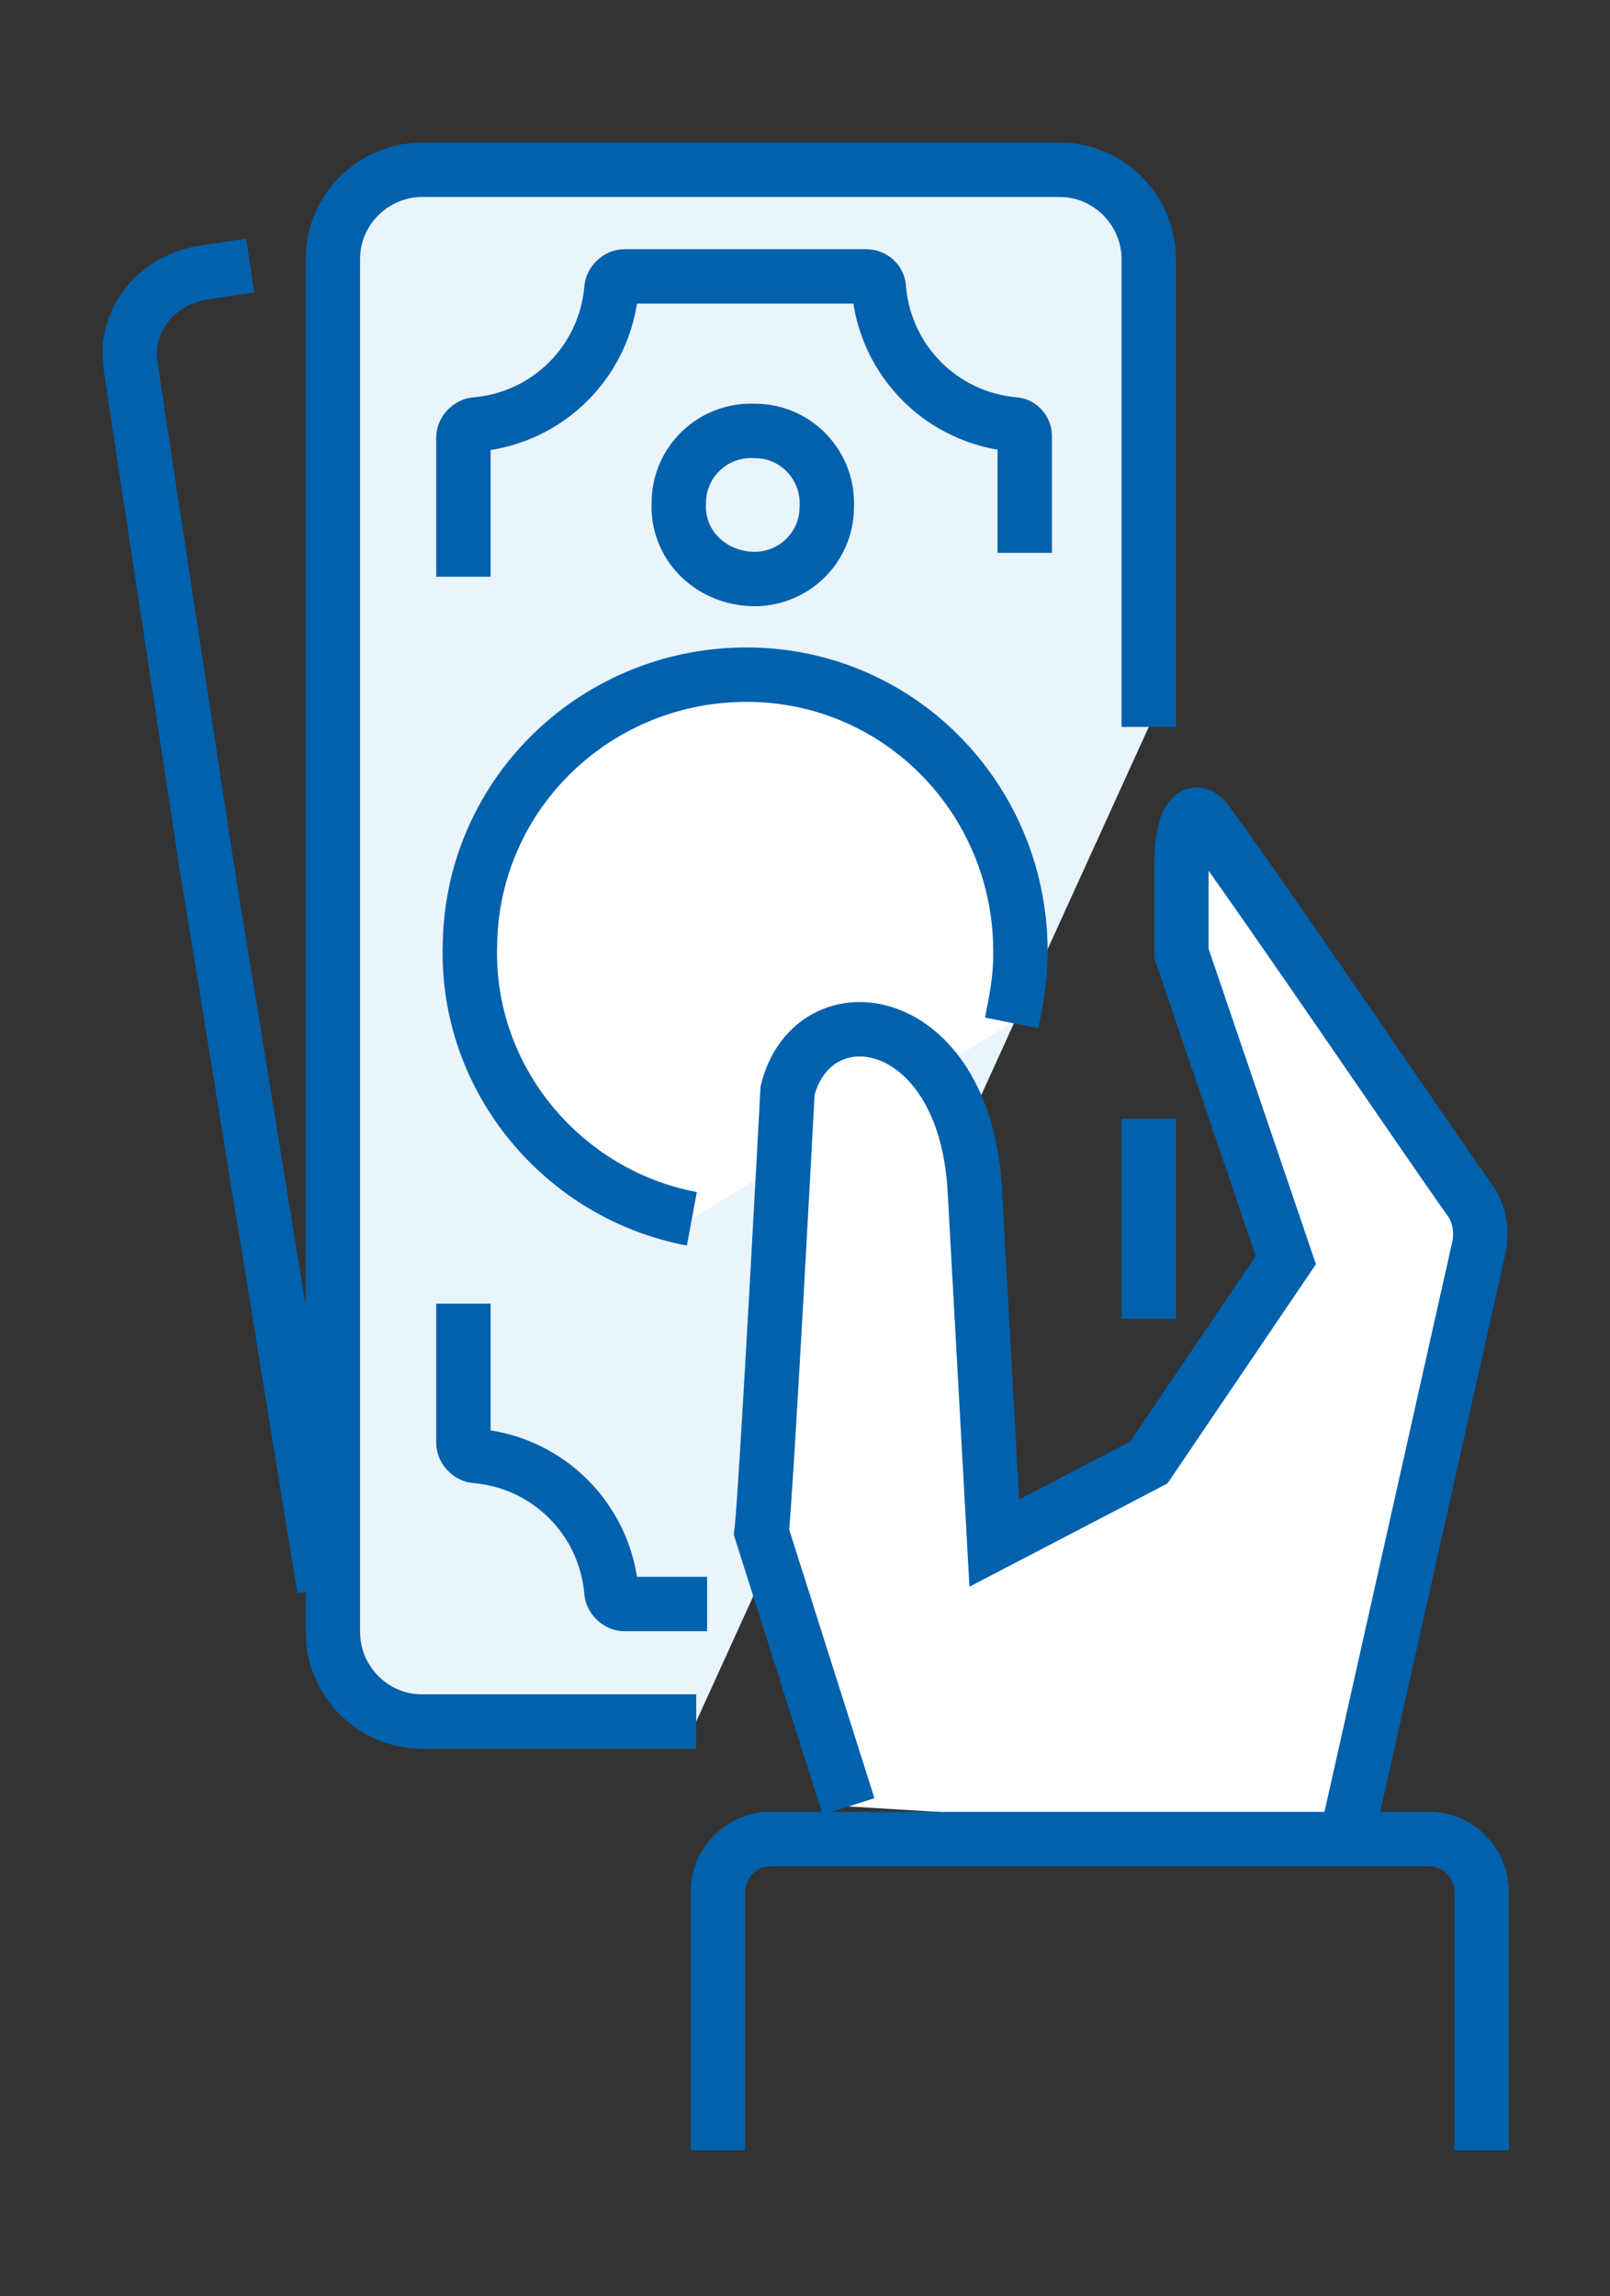 <?xml version="1.0" encoding="utf-8"?>
<!-- Generator: Adobe Illustrator 24.1.2, SVG Export Plug-In . SVG Version: 6.00 Build 0)  -->
<svg version="1.1" id="Vrstva_1" xmlns="http://www.w3.org/2000/svg" xmlns:xlink="http://www.w3.org/1999/xlink" x="0px" y="0px"
	 viewBox="0 0 74 105.5" style="enable-background:new 0 0 74 105.5;" xml:space="preserve">
<rect x="0" y="0" width="74" height="105.5" fill="#333333" stroke="none"/>
<style type="text/css">
	.st0{fill:none;stroke:#0061AD;stroke-width:2.5;stroke-miterlimit:20;}
	.st1{fill:#E9F4FB;}
	.st2{fill:#FFFFFF;}
</style>
<g>
	<g>
		<g>
			<path class="st0" d="M11.5,12.2L11.5,12.2l-2,0.3c-2.3,0.3-3.8,2.2-3.5,4.3l0.8,5.3l0,0l2.7,17.7l0,0L14.9,73l0,0"/>
		</g>
		<g>
			<path class="st1" d="M52.8,33.4V11.9c0-2.2-1.8-4.1-4.1-4.1l0,0H19.4c-2.2,0-4.1,1.8-4.1,4.1l0,0V75c0,2.2,1.8,4.1,4.1,4.1H32"/>
			<path class="st0" d="M52.8,33.4L52.8,33.4V11.9c0-2.2-1.8-4.1-4.1-4.1l0,0H19.4c-2.2,0-4.1,1.8-4.1,4.1l0,0V75
				c0,2.2,1.8,4.1,4.1,4.1H32l0,0"/>
		</g>
		<g>
			<path class="st0" d="M31.2,23.1c0-1.9,1.6-3.4,3.5-3.3c1.9,0,3.4,1.6,3.3,3.5c0,1.9-1.6,3.4-3.5,3.3S31.1,25,31.2,23.1L31.2,23.1
				z"/>
		</g>
		<g>
			<path class="st2" d="M31.8,56c-5.9-1.1-10.4-6.4-10.2-12.6c0.1-7,5.9-12.5,12.9-12.4S47,36.9,46.9,43.9c0,1.1-0.2,2.1-0.4,3.1"/>
			<path class="st0" d="M31.8,56c-5.9-1.1-10.4-6.4-10.2-12.6c0.1-7,5.9-12.5,12.9-12.4S47,36.9,46.9,43.9c0,1.1-0.2,2.1-0.4,3.1"/>
		</g>
		<g>
			<path class="st0" d="M21.3,59.9v6.4c0,0.3,0.3,0.6,0.6,0.6c3.3,0.3,5.9,2.9,6.2,6.2c0,0.3,0.3,0.6,0.6,0.6h3.8l0,0"/>
		</g>
		<g>
			<path class="st0" d="M21.3,26.5L21.3,26.5v-6.4c0-0.3,0.3-0.6,0.6-0.6c3.3-0.3,5.9-2.9,6.2-6.2c0-0.3,0.3-0.6,0.6-0.6h11.1
				c0.3,0,0.6,0.2,0.6,0.6c0.3,3.3,2.9,5.9,6.2,6.2c0.3,0,0.5,0.3,0.5,0.5v5.4"/>
		</g>
		<g>
			<path class="st0" d="M52.8,51.4v9.2"/>
		</g>
		<g>
			<path class="st2" d="M39,83l-4-12.6c0.2-1.5,1.2-20.3,1.2-20.3c1.2-4.7,8.1-3.7,8.6,4.5l0.9,16.3l7.1-3.7l6.3-9.3l-4.8-14.1v-4.2
				c0-1.3,0.4-2.9,1.2-1.8c3,4.1,10.1,14.6,12.1,17.4c0.4,0.6,0.5,1.3,0.4,2l-6.1,27.2"/>
			<path class="st0" d="M39,83L39,83l-4-12.6c0.2-1.5,1.2-20.3,1.2-20.3c1.2-4.7,8.1-3.7,8.6,4.5l0.9,16.3l0,0l7.1-3.7l0,0l6.3-9.3
				l0,0l-4.8-14.1l0,0v-4.2c0-1.3,0.4-2.9,1.2-1.8c3,4.1,10.1,14.6,12.1,17.4c0.4,0.6,0.5,1.3,0.4,2l-6.1,27.2l0,0"/>
		</g>
		<g>
			<path class="st0" d="M68.1,98.8L68.1,98.8V86.9c0-1.3-1.1-2.4-2.4-2.4l0,0H35.4c-1.3,0-2.4,1.1-2.4,2.4l0,0v11.9"/>
		</g>
	</g>
</g>
</svg>
